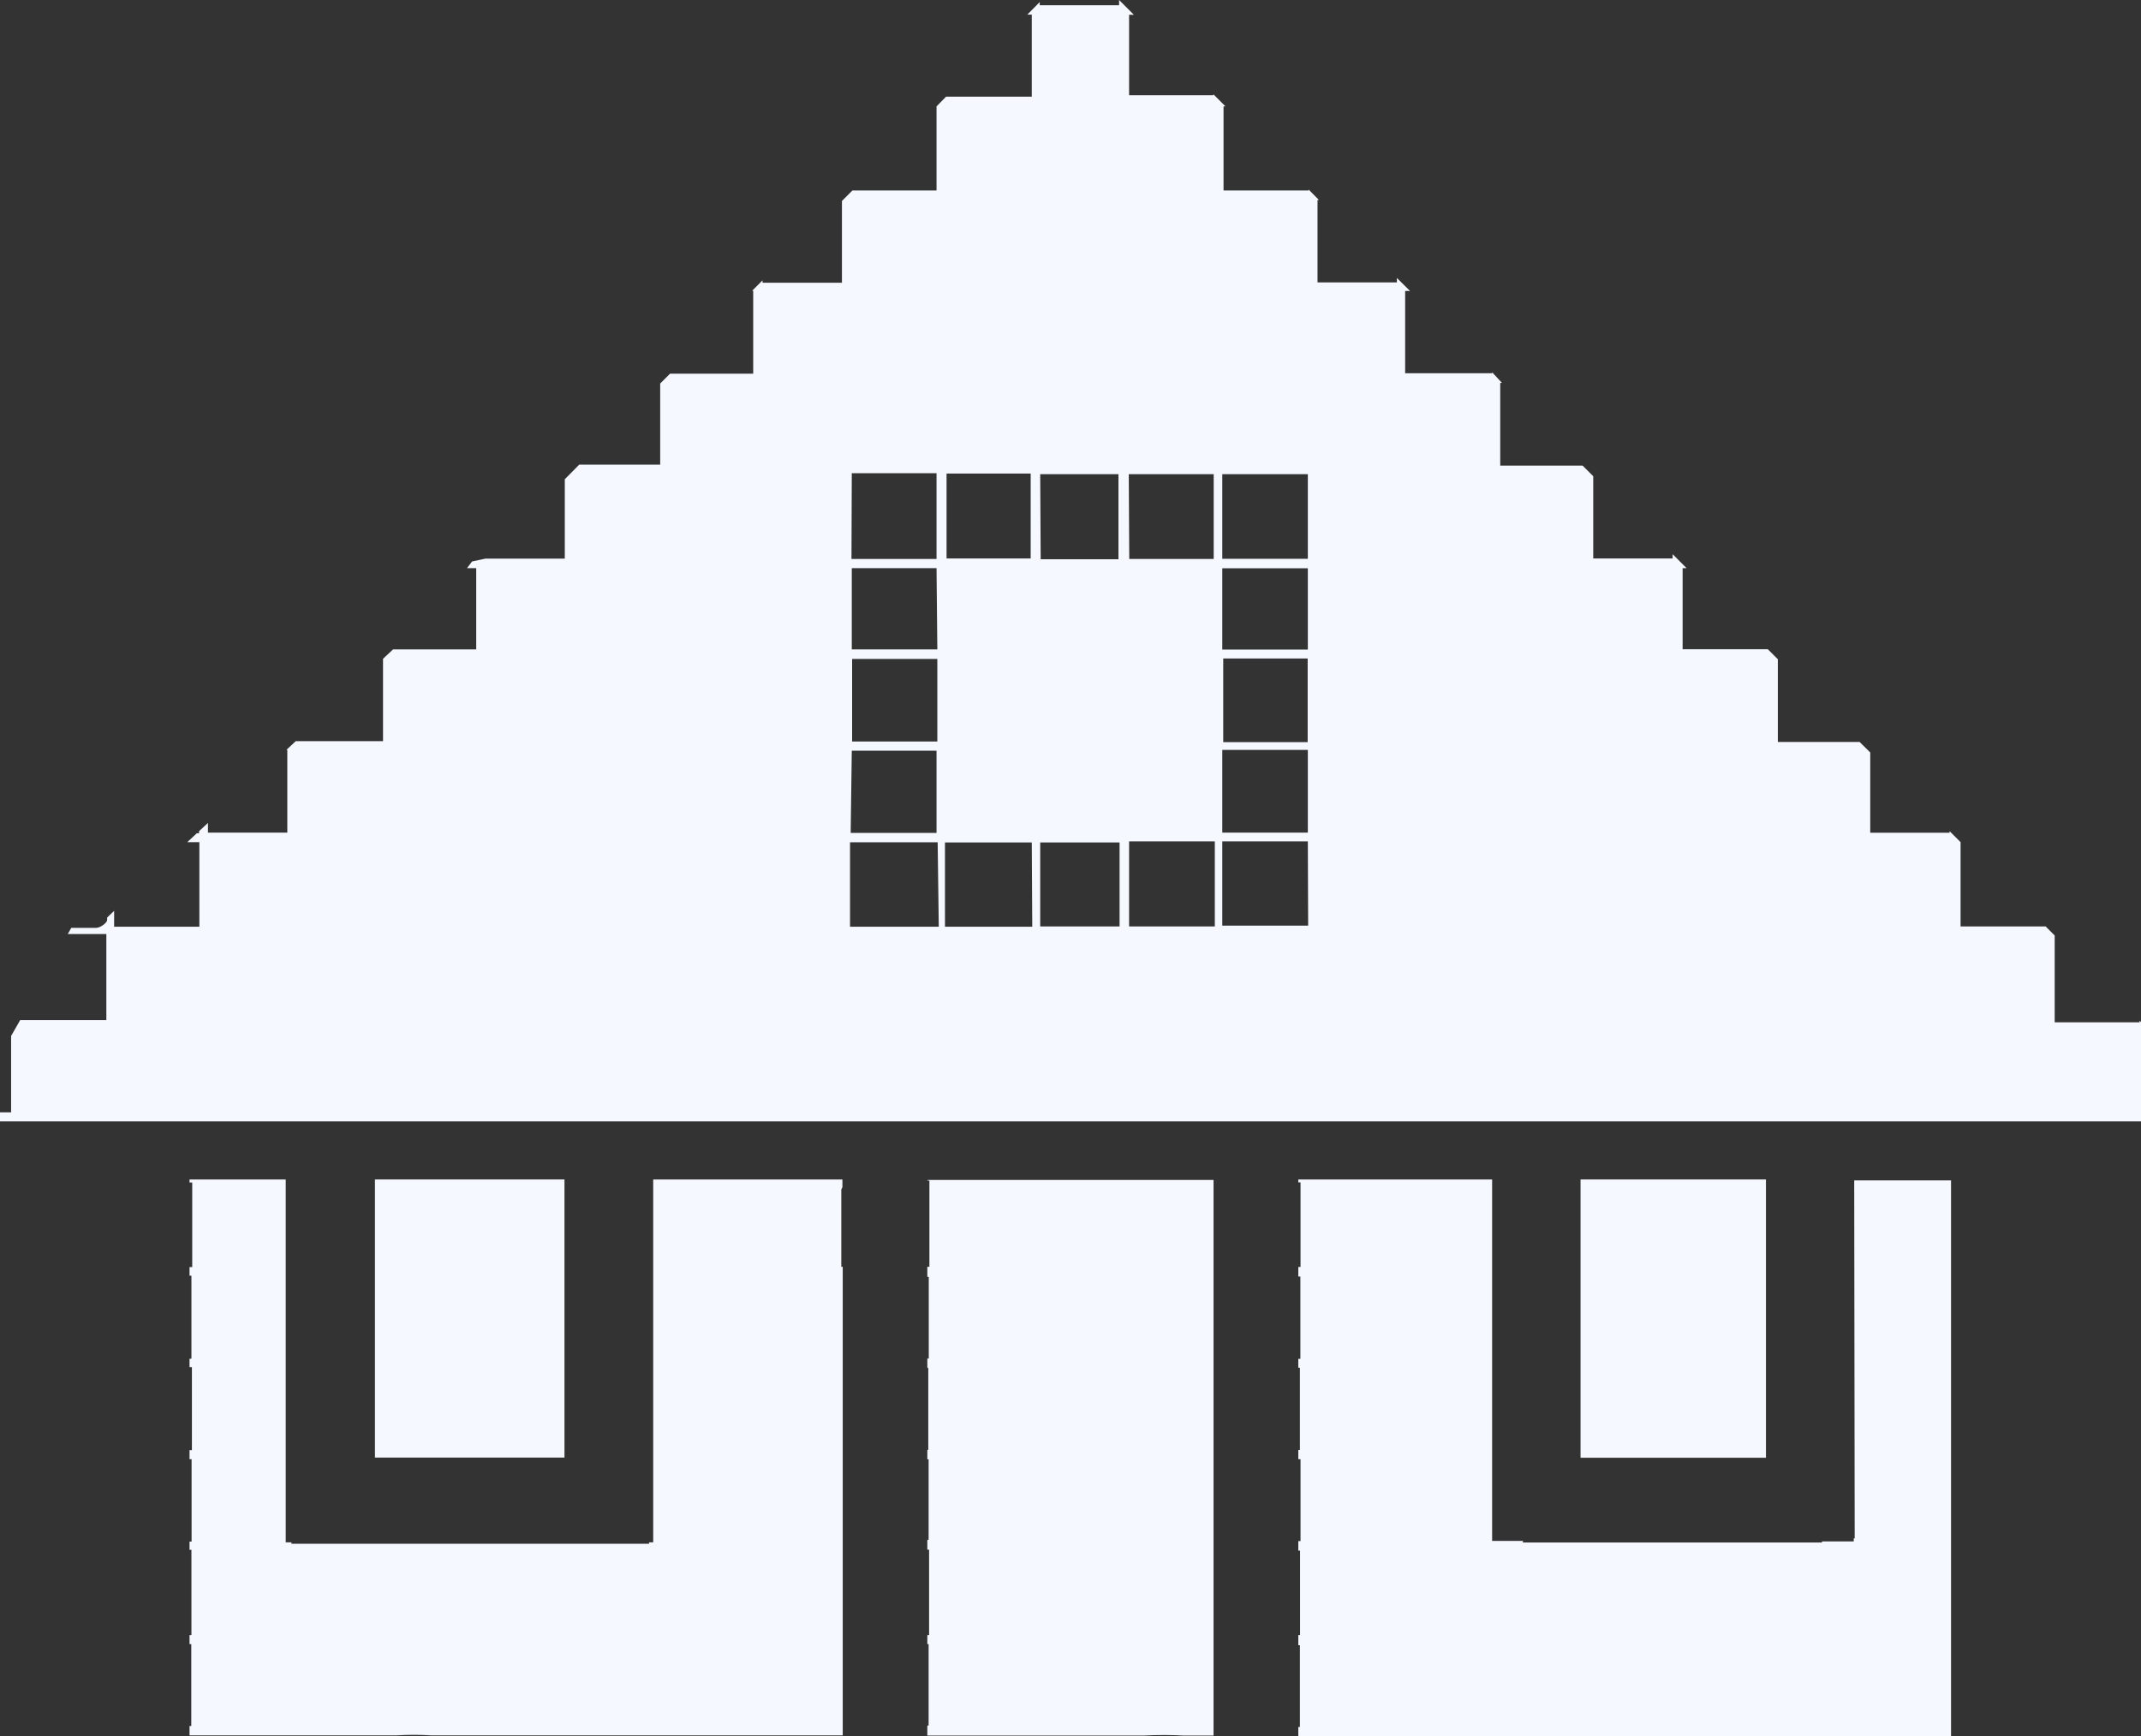 <svg width="185" height="150" viewBox="0 0 185 150" fill="none" xmlns="http://www.w3.org/2000/svg">
<rect x="0" y="0" width="185" height="150" fill="#333333" stroke="none"/>
<path d="M80.13 102.008H80.308V109.455H80.13V110.32H80.253V117.383H80.13V118.193H80.212V125.27H80.13V126.093H80.24V133.047H80.13V133.898H80.281V141.277H80.13V142.059H80.24V149.095H80.13V149.959H83.381C84.341 149.959 85.315 149.959 86.275 149.959H98.853C99.995 149.898 101.139 149.898 102.282 149.959H104.86V101.953H80.171L80.13 102.008Z" fill="#F6F8FF"/>
<path d="M32.398 109.482V125.942H48.775V101.911H32.398V102.158V109.482Z" fill="#F6F8FF"/>
<path d="M56.442 133.266H56.085V133.39H25.183V133.266H24.689V101.911H16.377V102.172H16.61V109.482H16.377V110.223H16.541V117.397H16.377V118.124H16.583V125.297H16.377V126.079H16.555V133.198H16.377V133.911H16.541V141.277H16.377V142.059H16.528V149.136H16.377V149.945H34.208C35.245 149.88 36.285 149.88 37.322 149.945H58.774C60.571 149.945 62.381 149.945 64.26 149.945H72.819V117.383V110.319V109.455H72.696C72.696 107.247 72.696 105.025 72.696 102.803C72.712 102.724 72.745 102.649 72.792 102.583V101.911H56.442V133.266Z" fill="#F6F8FF"/>
<path d="M152.593 101.911H136.572V125.956H152.593V101.911Z" fill="#F6F8FF"/>
<path d="M160.26 132.924H160.178V133.184H157.434V133.28H131.593V133.143H128.932V132.567V101.911H112.185V102.158H112.377V109.469H112.185V110.292H112.363V117.41H112.185V118.179H112.322V125.284H112.185V126.079H112.377V133.157H112.185V133.98H112.335V141.277H112.185V142.155H112.322V149.218H112.185V150H138.245C139.466 150 140.701 150 141.935 150H155.212C156.776 150 158.367 150 160.136 150H168.586V101.993H160.219L160.26 132.924Z" fill="#F6F8FF"/>
<path d="M184.881 88.182V88.332H177.542V80.83L176.761 80.048H169.409V72.765L168.462 71.818V71.955H161.604V65.015L160.685 64.11H153.621V56.964L152.757 56.099H145.392V49.09H145.735L144.528 47.883V48.254H137.669V41.149L136.75 40.23H129.632V33.084H129.783L128.932 32.165V32.247H121.416V25.142H121.841L120.702 24.017V24.401H113.844V17.282H113.968L113.076 16.377V16.459H105.724V9.19H105.889L104.847 8.147V8.23H97.563V1.276H97.975L96.699 0V0.453H89.841V0.178L88.771 1.262H89.155V8.353H81.749L80.925 9.19V16.459H73.656L72.751 17.365V24.429H65.893V24.223L64.987 25.128H65.083V32.288H57.896L57.046 33.138V40.147H50.05L48.802 41.409V48.267H41.944L40.792 48.514L40.353 49.09H41.149V56.113H33.961L33.097 56.922V64.041H25.553L24.744 64.796H24.826V71.942H17.968V71.105L17.2 71.818V71.996H17.008L16.185 72.765H17.227V80.075H9.862V78.704L9.258 79.28C9.265 79.348 9.265 79.417 9.258 79.486C9.258 79.746 8.655 80.171 8.312 80.171H6.159L5.857 80.706H9.19V88.141H1.742L0.96 89.512V96.11H0V96.891H185.004V88.319L184.881 88.182ZM81.79 40.916H89.059V48.254H81.79V40.916ZM80.994 56.936V64.069H73.629V56.936H80.994ZM80.994 56.113H73.601V49.09H80.925L80.994 56.113ZM73.601 40.888H80.925V48.295H73.574L73.601 40.888ZM73.601 64.864H80.925V71.969H73.505L73.601 64.864ZM81.118 80.075H73.45V72.778H81.022L81.118 80.075ZM89.196 80.075H81.653V72.792H89.155L89.196 80.075ZM105.615 56.127V49.104H113.008V56.127H105.615ZM112.994 56.895V64.123H105.697V56.895H112.994ZM105.615 40.97H113.008V48.281H105.615V40.97ZM97.536 40.97H104.874V48.295H97.577L97.536 40.97ZM89.882 40.97H96.644V48.322H89.923L89.882 40.97ZM96.74 80.048H89.882V72.792H96.74V80.048ZM104.97 80.048H97.563V72.696H104.97V80.048ZM105.615 64.796H113.008V71.942H105.615V64.796ZM113.035 79.979H105.615V72.696H113.008L113.035 79.979Z" fill="#F6F8FF"/>
</svg>
